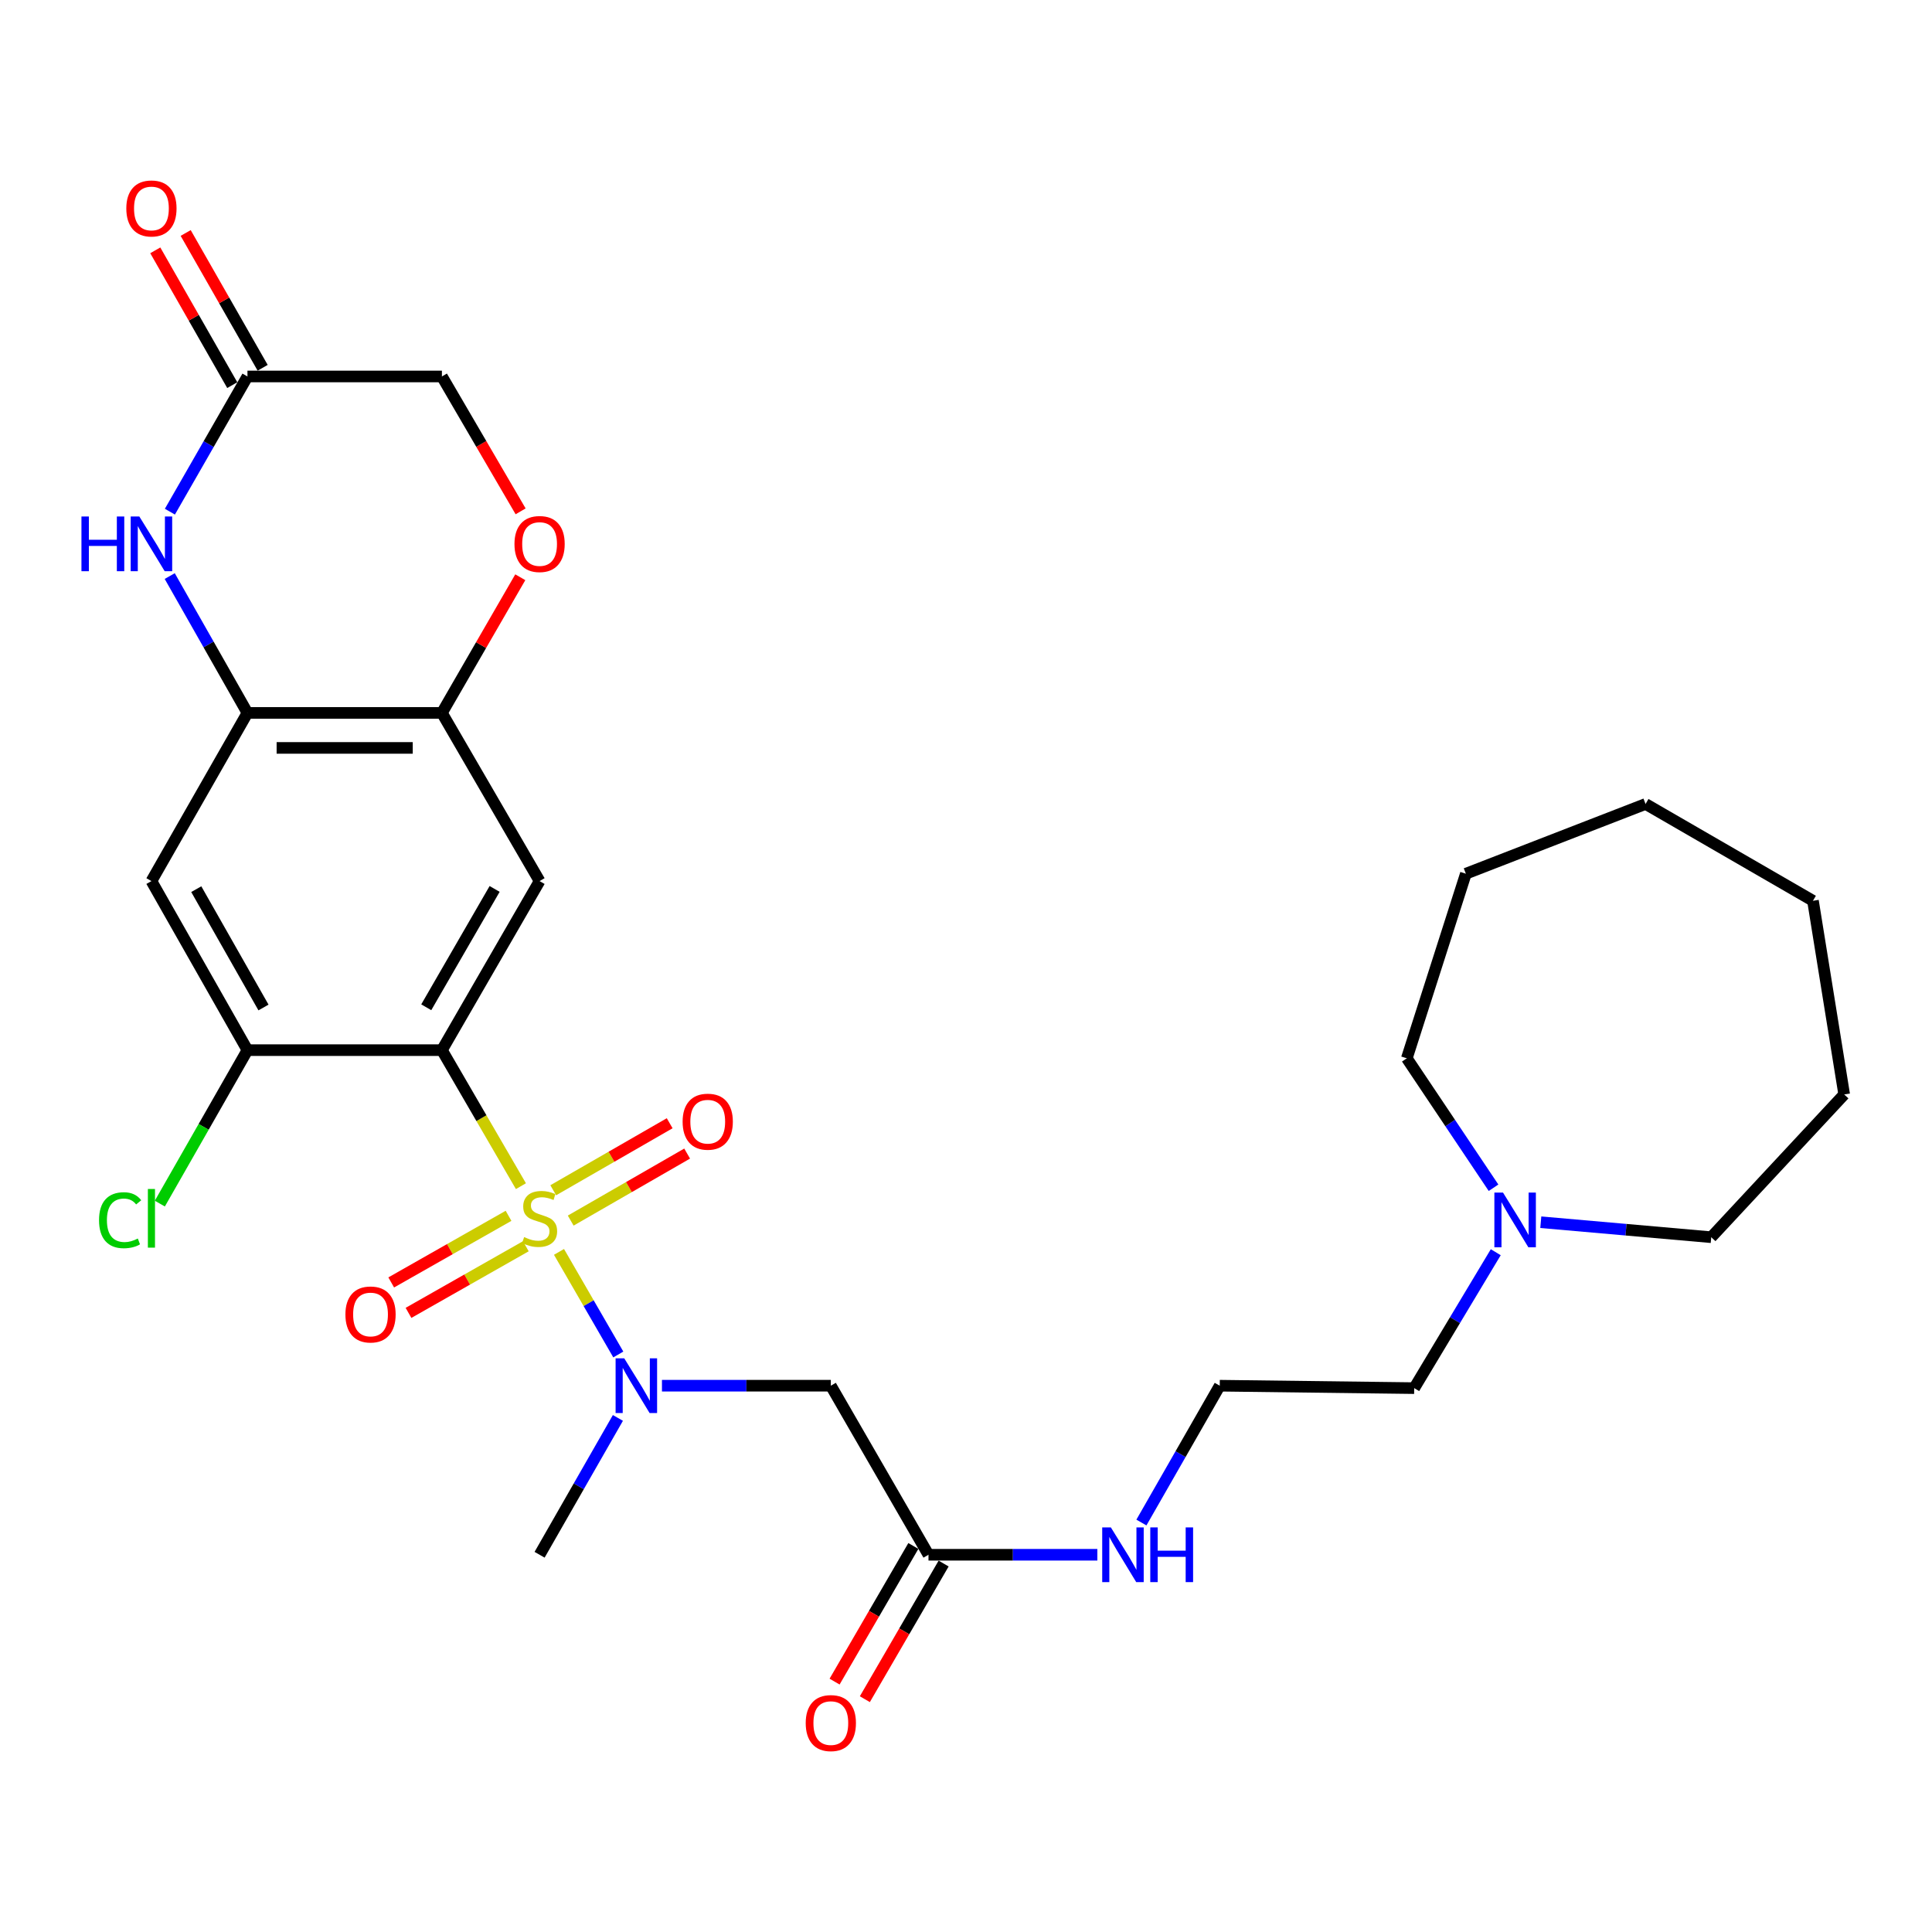 <?xml version='1.0' encoding='iso-8859-1'?>
<svg version='1.1' baseProfile='full'
              xmlns='http://www.w3.org/2000/svg'
                      xmlns:rdkit='http://www.rdkit.org/xml'
                      xmlns:xlink='http://www.w3.org/1999/xlink'
                  xml:space='preserve'
width='1000px' height='1000px' viewBox='0 0 1000 1000'>
<!-- END OF HEADER -->
<rect style='opacity:1.0;fill:#FFFFFF;stroke:none' width='1000' height='1000' x='0' y='0'> </rect>
<path class='bond-0' d='M 269.626,613.959 L 249.179,578.756' style='fill:none;fill-rule:evenodd;stroke:#CCCC00;stroke-width:6px;stroke-linecap:butt;stroke-linejoin:miter;stroke-opacity:1' />
<path class='bond-0' d='M 249.179,578.756 L 228.732,543.553' style='fill:none;fill-rule:evenodd;stroke:#000000;stroke-width:6px;stroke-linecap:butt;stroke-linejoin:miter;stroke-opacity:1' />
<path class='bond-1' d='M 289.337,647.978 L 304.684,674.527' style='fill:none;fill-rule:evenodd;stroke:#CCCC00;stroke-width:6px;stroke-linecap:butt;stroke-linejoin:miter;stroke-opacity:1' />
<path class='bond-1' d='M 304.684,674.527 L 320.032,701.076' style='fill:none;fill-rule:evenodd;stroke:#0000FF;stroke-width:6px;stroke-linecap:butt;stroke-linejoin:miter;stroke-opacity:1' />
<path class='bond-11' d='M 263.22,629.303 L 232.857,646.546' style='fill:none;fill-rule:evenodd;stroke:#CCCC00;stroke-width:6px;stroke-linecap:butt;stroke-linejoin:miter;stroke-opacity:1' />
<path class='bond-11' d='M 232.857,646.546 L 202.493,663.788' style='fill:none;fill-rule:evenodd;stroke:#FF0000;stroke-width:6px;stroke-linecap:butt;stroke-linejoin:miter;stroke-opacity:1' />
<path class='bond-11' d='M 272.167,645.058 L 241.803,662.3' style='fill:none;fill-rule:evenodd;stroke:#CCCC00;stroke-width:6px;stroke-linecap:butt;stroke-linejoin:miter;stroke-opacity:1' />
<path class='bond-11' d='M 241.803,662.3 L 211.439,679.543' style='fill:none;fill-rule:evenodd;stroke:#FF0000;stroke-width:6px;stroke-linecap:butt;stroke-linejoin:miter;stroke-opacity:1' />
<path class='bond-12' d='M 295.399,631.775 L 325.532,614.432' style='fill:none;fill-rule:evenodd;stroke:#CCCC00;stroke-width:6px;stroke-linecap:butt;stroke-linejoin:miter;stroke-opacity:1' />
<path class='bond-12' d='M 325.532,614.432 L 355.665,597.088' style='fill:none;fill-rule:evenodd;stroke:#FF0000;stroke-width:6px;stroke-linecap:butt;stroke-linejoin:miter;stroke-opacity:1' />
<path class='bond-12' d='M 286.361,616.074 L 316.494,598.73' style='fill:none;fill-rule:evenodd;stroke:#CCCC00;stroke-width:6px;stroke-linecap:butt;stroke-linejoin:miter;stroke-opacity:1' />
<path class='bond-12' d='M 316.494,598.73 L 346.627,581.386' style='fill:none;fill-rule:evenodd;stroke:#FF0000;stroke-width:6px;stroke-linecap:butt;stroke-linejoin:miter;stroke-opacity:1' />
<path class='bond-2' d='M 228.732,543.553 L 279.289,456.047' style='fill:none;fill-rule:evenodd;stroke:#000000;stroke-width:6px;stroke-linecap:butt;stroke-linejoin:miter;stroke-opacity:1' />
<path class='bond-2' d='M 220.629,521.364 L 256.019,460.11' style='fill:none;fill-rule:evenodd;stroke:#000000;stroke-width:6px;stroke-linecap:butt;stroke-linejoin:miter;stroke-opacity:1' />
<path class='bond-5' d='M 228.732,543.553 L 128.082,543.553' style='fill:none;fill-rule:evenodd;stroke:#000000;stroke-width:6px;stroke-linecap:butt;stroke-linejoin:miter;stroke-opacity:1' />
<path class='bond-7' d='M 342.63,717.236 L 386.332,717.236' style='fill:none;fill-rule:evenodd;stroke:#0000FF;stroke-width:6px;stroke-linecap:butt;stroke-linejoin:miter;stroke-opacity:1' />
<path class='bond-7' d='M 386.332,717.236 L 430.034,717.236' style='fill:none;fill-rule:evenodd;stroke:#000000;stroke-width:6px;stroke-linecap:butt;stroke-linejoin:miter;stroke-opacity:1' />
<path class='bond-21' d='M 319.826,733.917 L 299.558,769.329' style='fill:none;fill-rule:evenodd;stroke:#0000FF;stroke-width:6px;stroke-linecap:butt;stroke-linejoin:miter;stroke-opacity:1' />
<path class='bond-21' d='M 299.558,769.329 L 279.289,804.742' style='fill:none;fill-rule:evenodd;stroke:#000000;stroke-width:6px;stroke-linecap:butt;stroke-linejoin:miter;stroke-opacity:1' />
<path class='bond-6' d='M 279.289,456.047 L 228.732,369.004' style='fill:none;fill-rule:evenodd;stroke:#000000;stroke-width:6px;stroke-linecap:butt;stroke-linejoin:miter;stroke-opacity:1' />
<path class='bond-3' d='M 87.852,298.174 L 107.967,333.589' style='fill:none;fill-rule:evenodd;stroke:#0000FF;stroke-width:6px;stroke-linecap:butt;stroke-linejoin:miter;stroke-opacity:1' />
<path class='bond-3' d='M 107.967,333.589 L 128.082,369.004' style='fill:none;fill-rule:evenodd;stroke:#000000;stroke-width:6px;stroke-linecap:butt;stroke-linejoin:miter;stroke-opacity:1' />
<path class='bond-9' d='M 87.936,264.841 L 108.009,229.85' style='fill:none;fill-rule:evenodd;stroke:#0000FF;stroke-width:6px;stroke-linecap:butt;stroke-linejoin:miter;stroke-opacity:1' />
<path class='bond-9' d='M 108.009,229.85 L 128.082,194.858' style='fill:none;fill-rule:evenodd;stroke:#000000;stroke-width:6px;stroke-linecap:butt;stroke-linejoin:miter;stroke-opacity:1' />
<path class='bond-4' d='M 128.082,369.004 L 78.38,456.047' style='fill:none;fill-rule:evenodd;stroke:#000000;stroke-width:6px;stroke-linecap:butt;stroke-linejoin:miter;stroke-opacity:1' />
<path class='bond-29' d='M 128.082,369.004 L 228.732,369.004' style='fill:none;fill-rule:evenodd;stroke:#000000;stroke-width:6px;stroke-linecap:butt;stroke-linejoin:miter;stroke-opacity:1' />
<path class='bond-29' d='M 143.179,387.121 L 213.635,387.121' style='fill:none;fill-rule:evenodd;stroke:#000000;stroke-width:6px;stroke-linecap:butt;stroke-linejoin:miter;stroke-opacity:1' />
<path class='bond-8' d='M 128.082,543.553 L 78.38,456.047' style='fill:none;fill-rule:evenodd;stroke:#000000;stroke-width:6px;stroke-linecap:butt;stroke-linejoin:miter;stroke-opacity:1' />
<path class='bond-8' d='M 136.38,521.479 L 101.589,460.225' style='fill:none;fill-rule:evenodd;stroke:#000000;stroke-width:6px;stroke-linecap:butt;stroke-linejoin:miter;stroke-opacity:1' />
<path class='bond-19' d='M 128.082,543.553 L 105.404,583.269' style='fill:none;fill-rule:evenodd;stroke:#000000;stroke-width:6px;stroke-linecap:butt;stroke-linejoin:miter;stroke-opacity:1' />
<path class='bond-19' d='M 105.404,583.269 L 82.726,622.985' style='fill:none;fill-rule:evenodd;stroke:#00CC00;stroke-width:6px;stroke-linecap:butt;stroke-linejoin:miter;stroke-opacity:1' />
<path class='bond-10' d='M 228.732,369.004 L 249.017,333.895' style='fill:none;fill-rule:evenodd;stroke:#000000;stroke-width:6px;stroke-linecap:butt;stroke-linejoin:miter;stroke-opacity:1' />
<path class='bond-10' d='M 249.017,333.895 L 269.302,298.785' style='fill:none;fill-rule:evenodd;stroke:#FF0000;stroke-width:6px;stroke-linecap:butt;stroke-linejoin:miter;stroke-opacity:1' />
<path class='bond-13' d='M 430.034,717.236 L 480.581,804.742' style='fill:none;fill-rule:evenodd;stroke:#000000;stroke-width:6px;stroke-linecap:butt;stroke-linejoin:miter;stroke-opacity:1' />
<path class='bond-15' d='M 135.948,190.367 L 116.027,155.478' style='fill:none;fill-rule:evenodd;stroke:#000000;stroke-width:6px;stroke-linecap:butt;stroke-linejoin:miter;stroke-opacity:1' />
<path class='bond-15' d='M 116.027,155.478 L 96.106,120.59' style='fill:none;fill-rule:evenodd;stroke:#FF0000;stroke-width:6px;stroke-linecap:butt;stroke-linejoin:miter;stroke-opacity:1' />
<path class='bond-15' d='M 120.215,199.35 L 100.294,164.462' style='fill:none;fill-rule:evenodd;stroke:#000000;stroke-width:6px;stroke-linecap:butt;stroke-linejoin:miter;stroke-opacity:1' />
<path class='bond-15' d='M 100.294,164.462 L 80.373,129.573' style='fill:none;fill-rule:evenodd;stroke:#FF0000;stroke-width:6px;stroke-linecap:butt;stroke-linejoin:miter;stroke-opacity:1' />
<path class='bond-30' d='M 128.082,194.858 L 228.732,194.858' style='fill:none;fill-rule:evenodd;stroke:#000000;stroke-width:6px;stroke-linecap:butt;stroke-linejoin:miter;stroke-opacity:1' />
<path class='bond-16' d='M 269.47,264.671 L 249.101,229.765' style='fill:none;fill-rule:evenodd;stroke:#FF0000;stroke-width:6px;stroke-linecap:butt;stroke-linejoin:miter;stroke-opacity:1' />
<path class='bond-16' d='M 249.101,229.765 L 228.732,194.858' style='fill:none;fill-rule:evenodd;stroke:#000000;stroke-width:6px;stroke-linecap:butt;stroke-linejoin:miter;stroke-opacity:1' />
<path class='bond-17' d='M 472.747,800.193 L 452.362,835.296' style='fill:none;fill-rule:evenodd;stroke:#000000;stroke-width:6px;stroke-linecap:butt;stroke-linejoin:miter;stroke-opacity:1' />
<path class='bond-17' d='M 452.362,835.296 L 431.978,870.399' style='fill:none;fill-rule:evenodd;stroke:#FF0000;stroke-width:6px;stroke-linecap:butt;stroke-linejoin:miter;stroke-opacity:1' />
<path class='bond-17' d='M 488.414,809.291 L 468.03,844.394' style='fill:none;fill-rule:evenodd;stroke:#000000;stroke-width:6px;stroke-linecap:butt;stroke-linejoin:miter;stroke-opacity:1' />
<path class='bond-17' d='M 468.03,844.394 L 447.645,879.497' style='fill:none;fill-rule:evenodd;stroke:#FF0000;stroke-width:6px;stroke-linecap:butt;stroke-linejoin:miter;stroke-opacity:1' />
<path class='bond-18' d='M 480.581,804.742 L 524.283,804.742' style='fill:none;fill-rule:evenodd;stroke:#000000;stroke-width:6px;stroke-linecap:butt;stroke-linejoin:miter;stroke-opacity:1' />
<path class='bond-18' d='M 524.283,804.742 L 567.985,804.742' style='fill:none;fill-rule:evenodd;stroke:#0000FF;stroke-width:6px;stroke-linecap:butt;stroke-linejoin:miter;stroke-opacity:1' />
<path class='bond-14' d='M 774.203,648.149 L 753.095,683.322' style='fill:none;fill-rule:evenodd;stroke:#0000FF;stroke-width:6px;stroke-linecap:butt;stroke-linejoin:miter;stroke-opacity:1' />
<path class='bond-14' d='M 753.095,683.322 L 731.986,718.494' style='fill:none;fill-rule:evenodd;stroke:#000000;stroke-width:6px;stroke-linecap:butt;stroke-linejoin:miter;stroke-opacity:1' />
<path class='bond-23' d='M 797.512,632.62 L 841.621,636.499' style='fill:none;fill-rule:evenodd;stroke:#0000FF;stroke-width:6px;stroke-linecap:butt;stroke-linejoin:miter;stroke-opacity:1' />
<path class='bond-23' d='M 841.621,636.499 L 885.731,640.379' style='fill:none;fill-rule:evenodd;stroke:#000000;stroke-width:6px;stroke-linecap:butt;stroke-linejoin:miter;stroke-opacity:1' />
<path class='bond-24' d='M 773.049,614.773 L 750.606,581.277' style='fill:none;fill-rule:evenodd;stroke:#0000FF;stroke-width:6px;stroke-linecap:butt;stroke-linejoin:miter;stroke-opacity:1' />
<path class='bond-24' d='M 750.606,581.277 L 728.162,547.78' style='fill:none;fill-rule:evenodd;stroke:#000000;stroke-width:6px;stroke-linecap:butt;stroke-linejoin:miter;stroke-opacity:1' />
<path class='bond-20' d='M 590.791,788.061 L 611.063,752.648' style='fill:none;fill-rule:evenodd;stroke:#0000FF;stroke-width:6px;stroke-linecap:butt;stroke-linejoin:miter;stroke-opacity:1' />
<path class='bond-20' d='M 611.063,752.648 L 631.336,717.236' style='fill:none;fill-rule:evenodd;stroke:#000000;stroke-width:6px;stroke-linecap:butt;stroke-linejoin:miter;stroke-opacity:1' />
<path class='bond-22' d='M 631.336,717.236 L 731.986,718.494' style='fill:none;fill-rule:evenodd;stroke:#000000;stroke-width:6px;stroke-linecap:butt;stroke-linejoin:miter;stroke-opacity:1' />
<path class='bond-26' d='M 885.731,640.379 L 954.545,566.481' style='fill:none;fill-rule:evenodd;stroke:#000000;stroke-width:6px;stroke-linecap:butt;stroke-linejoin:miter;stroke-opacity:1' />
<path class='bond-25' d='M 728.162,547.78 L 758.729,452.232' style='fill:none;fill-rule:evenodd;stroke:#000000;stroke-width:6px;stroke-linecap:butt;stroke-linejoin:miter;stroke-opacity:1' />
<path class='bond-28' d='M 758.729,452.232 L 851.741,416.139' style='fill:none;fill-rule:evenodd;stroke:#000000;stroke-width:6px;stroke-linecap:butt;stroke-linejoin:miter;stroke-opacity:1' />
<path class='bond-27' d='M 954.545,566.481 L 938.391,466.243' style='fill:none;fill-rule:evenodd;stroke:#000000;stroke-width:6px;stroke-linecap:butt;stroke-linejoin:miter;stroke-opacity:1' />
<path class='bond-31' d='M 938.391,466.243 L 851.741,416.139' style='fill:none;fill-rule:evenodd;stroke:#000000;stroke-width:6px;stroke-linecap:butt;stroke-linejoin:miter;stroke-opacity:1' />
<path  class='atom-0' d='M 271.289 640.316
Q 271.609 640.436, 272.929 640.996
Q 274.249 641.556, 275.689 641.916
Q 277.169 642.236, 278.609 642.236
Q 281.289 642.236, 282.849 640.956
Q 284.409 639.636, 284.409 637.356
Q 284.409 635.796, 283.609 634.836
Q 282.849 633.876, 281.649 633.356
Q 280.449 632.836, 278.449 632.236
Q 275.929 631.476, 274.409 630.756
Q 272.929 630.036, 271.849 628.516
Q 270.809 626.996, 270.809 624.436
Q 270.809 620.876, 273.209 618.676
Q 275.649 616.476, 280.449 616.476
Q 283.729 616.476, 287.449 618.036
L 286.529 621.116
Q 283.129 619.716, 280.569 619.716
Q 277.809 619.716, 276.289 620.876
Q 274.769 621.996, 274.809 623.956
Q 274.809 625.476, 275.569 626.396
Q 276.369 627.316, 277.489 627.836
Q 278.649 628.356, 280.569 628.956
Q 283.129 629.756, 284.649 630.556
Q 286.169 631.356, 287.249 632.996
Q 288.369 634.596, 288.369 637.356
Q 288.369 641.276, 285.729 643.396
Q 283.129 645.476, 278.769 645.476
Q 276.249 645.476, 274.329 644.916
Q 272.449 644.396, 270.209 643.476
L 271.289 640.316
' fill='#CCCC00'/>
<path  class='atom-2' d='M 323.113 703.076
L 332.393 718.076
Q 333.313 719.556, 334.793 722.236
Q 336.273 724.916, 336.353 725.076
L 336.353 703.076
L 340.113 703.076
L 340.113 731.396
L 336.233 731.396
L 326.273 714.996
Q 325.113 713.076, 323.873 710.876
Q 322.673 708.676, 322.313 707.996
L 322.313 731.396
L 318.633 731.396
L 318.633 703.076
L 323.113 703.076
' fill='#0000FF'/>
<path  class='atom-4' d='M 42.16 267.339
L 46 267.339
L 46 279.379
L 60.48 279.379
L 60.48 267.339
L 64.32 267.339
L 64.32 295.659
L 60.48 295.659
L 60.48 282.579
L 46 282.579
L 46 295.659
L 42.16 295.659
L 42.16 267.339
' fill='#0000FF'/>
<path  class='atom-4' d='M 72.12 267.339
L 81.4 282.339
Q 82.32 283.819, 83.8 286.499
Q 85.28 289.179, 85.36 289.339
L 85.36 267.339
L 89.12 267.339
L 89.12 295.659
L 85.24 295.659
L 75.28 279.259
Q 74.12 277.339, 72.88 275.139
Q 71.68 272.939, 71.32 272.259
L 71.32 295.659
L 67.64 295.659
L 67.64 267.339
L 72.12 267.339
' fill='#0000FF'/>
<path  class='atom-11' d='M 266.289 281.579
Q 266.289 274.779, 269.649 270.979
Q 273.009 267.179, 279.289 267.179
Q 285.569 267.179, 288.929 270.979
Q 292.289 274.779, 292.289 281.579
Q 292.289 288.459, 288.889 292.379
Q 285.489 296.259, 279.289 296.259
Q 273.049 296.259, 269.649 292.379
Q 266.289 288.499, 266.289 281.579
M 279.289 293.059
Q 283.609 293.059, 285.929 290.179
Q 288.289 287.259, 288.289 281.579
Q 288.289 276.019, 285.929 273.219
Q 283.609 270.379, 279.289 270.379
Q 274.969 270.379, 272.609 273.179
Q 270.289 275.979, 270.289 281.579
Q 270.289 287.299, 272.609 290.179
Q 274.969 293.059, 279.289 293.059
' fill='#FF0000'/>
<path  class='atom-12' d='M 178.784 680.367
Q 178.784 673.567, 182.144 669.767
Q 185.504 665.967, 191.784 665.967
Q 198.064 665.967, 201.424 669.767
Q 204.784 673.567, 204.784 680.367
Q 204.784 687.247, 201.384 691.167
Q 197.984 695.047, 191.784 695.047
Q 185.544 695.047, 182.144 691.167
Q 178.784 687.287, 178.784 680.367
M 191.784 691.847
Q 196.104 691.847, 198.424 688.967
Q 200.784 686.047, 200.784 680.367
Q 200.784 674.807, 198.424 672.007
Q 196.104 669.167, 191.784 669.167
Q 187.464 669.167, 185.104 671.967
Q 182.784 674.767, 182.784 680.367
Q 182.784 686.087, 185.104 688.967
Q 187.464 691.847, 191.784 691.847
' fill='#FF0000'/>
<path  class='atom-13' d='M 353.322 580.582
Q 353.322 573.782, 356.682 569.982
Q 360.042 566.182, 366.322 566.182
Q 372.602 566.182, 375.962 569.982
Q 379.322 573.782, 379.322 580.582
Q 379.322 587.462, 375.922 591.382
Q 372.522 595.262, 366.322 595.262
Q 360.082 595.262, 356.682 591.382
Q 353.322 587.502, 353.322 580.582
M 366.322 592.062
Q 370.642 592.062, 372.962 589.182
Q 375.322 586.262, 375.322 580.582
Q 375.322 575.022, 372.962 572.222
Q 370.642 569.382, 366.322 569.382
Q 362.002 569.382, 359.642 572.182
Q 357.322 574.982, 357.322 580.582
Q 357.322 586.302, 359.642 589.182
Q 362.002 592.062, 366.322 592.062
' fill='#FF0000'/>
<path  class='atom-15' d='M 777.964 617.291
L 787.244 632.291
Q 788.164 633.771, 789.644 636.451
Q 791.124 639.131, 791.204 639.291
L 791.204 617.291
L 794.964 617.291
L 794.964 645.611
L 791.084 645.611
L 781.124 629.211
Q 779.964 627.291, 778.724 625.091
Q 777.524 622.891, 777.164 622.211
L 777.164 645.611
L 773.484 645.611
L 773.484 617.291
L 777.964 617.291
' fill='#0000FF'/>
<path  class='atom-16' d='M 65.38 107.895
Q 65.38 101.095, 68.74 97.296
Q 72.1 93.496, 78.38 93.496
Q 84.66 93.496, 88.02 97.296
Q 91.38 101.095, 91.38 107.895
Q 91.38 114.775, 87.98 118.695
Q 84.58 122.575, 78.38 122.575
Q 72.14 122.575, 68.74 118.695
Q 65.38 114.815, 65.38 107.895
M 78.38 119.375
Q 82.7 119.375, 85.02 116.495
Q 87.38 113.575, 87.38 107.895
Q 87.38 102.335, 85.02 99.535
Q 82.7 96.695, 78.38 96.695
Q 74.06 96.695, 71.7 99.496
Q 69.38 102.295, 69.38 107.895
Q 69.38 113.615, 71.7 116.495
Q 74.06 119.375, 78.38 119.375
' fill='#FF0000'/>
<path  class='atom-18' d='M 417.034 891.865
Q 417.034 885.065, 420.394 881.265
Q 423.754 877.465, 430.034 877.465
Q 436.314 877.465, 439.674 881.265
Q 443.034 885.065, 443.034 891.865
Q 443.034 898.745, 439.634 902.665
Q 436.234 906.545, 430.034 906.545
Q 423.794 906.545, 420.394 902.665
Q 417.034 898.785, 417.034 891.865
M 430.034 903.345
Q 434.354 903.345, 436.674 900.465
Q 439.034 897.545, 439.034 891.865
Q 439.034 886.305, 436.674 883.505
Q 434.354 880.665, 430.034 880.665
Q 425.714 880.665, 423.354 883.465
Q 421.034 886.265, 421.034 891.865
Q 421.034 897.585, 423.354 900.465
Q 425.714 903.345, 430.034 903.345
' fill='#FF0000'/>
<path  class='atom-19' d='M 574.982 790.582
L 584.262 805.582
Q 585.182 807.062, 586.662 809.742
Q 588.142 812.422, 588.222 812.582
L 588.222 790.582
L 591.982 790.582
L 591.982 818.902
L 588.102 818.902
L 578.142 802.502
Q 576.982 800.582, 575.742 798.382
Q 574.542 796.182, 574.182 795.502
L 574.182 818.902
L 570.502 818.902
L 570.502 790.582
L 574.982 790.582
' fill='#0000FF'/>
<path  class='atom-19' d='M 595.382 790.582
L 599.222 790.582
L 599.222 802.622
L 613.702 802.622
L 613.702 790.582
L 617.542 790.582
L 617.542 818.902
L 613.702 818.902
L 613.702 805.822
L 599.222 805.822
L 599.222 818.902
L 595.382 818.902
L 595.382 790.582
' fill='#0000FF'/>
<path  class='atom-20' d='M 51.26 631.576
Q 51.26 624.536, 54.54 620.856
Q 57.86 617.136, 64.14 617.136
Q 69.98 617.136, 73.1 621.256
L 70.46 623.416
Q 68.18 620.416, 64.14 620.416
Q 59.86 620.416, 57.58 623.296
Q 55.34 626.136, 55.34 631.576
Q 55.34 637.176, 57.66 640.056
Q 60.02 642.936, 64.58 642.936
Q 67.7 642.936, 71.34 641.056
L 72.46 644.056
Q 70.98 645.016, 68.74 645.576
Q 66.5 646.136, 64.02 646.136
Q 57.86 646.136, 54.54 642.376
Q 51.26 638.616, 51.26 631.576
' fill='#00CC00'/>
<path  class='atom-20' d='M 76.54 615.416
L 80.22 615.416
L 80.22 645.776
L 76.54 645.776
L 76.54 615.416
' fill='#00CC00'/>
</svg>
